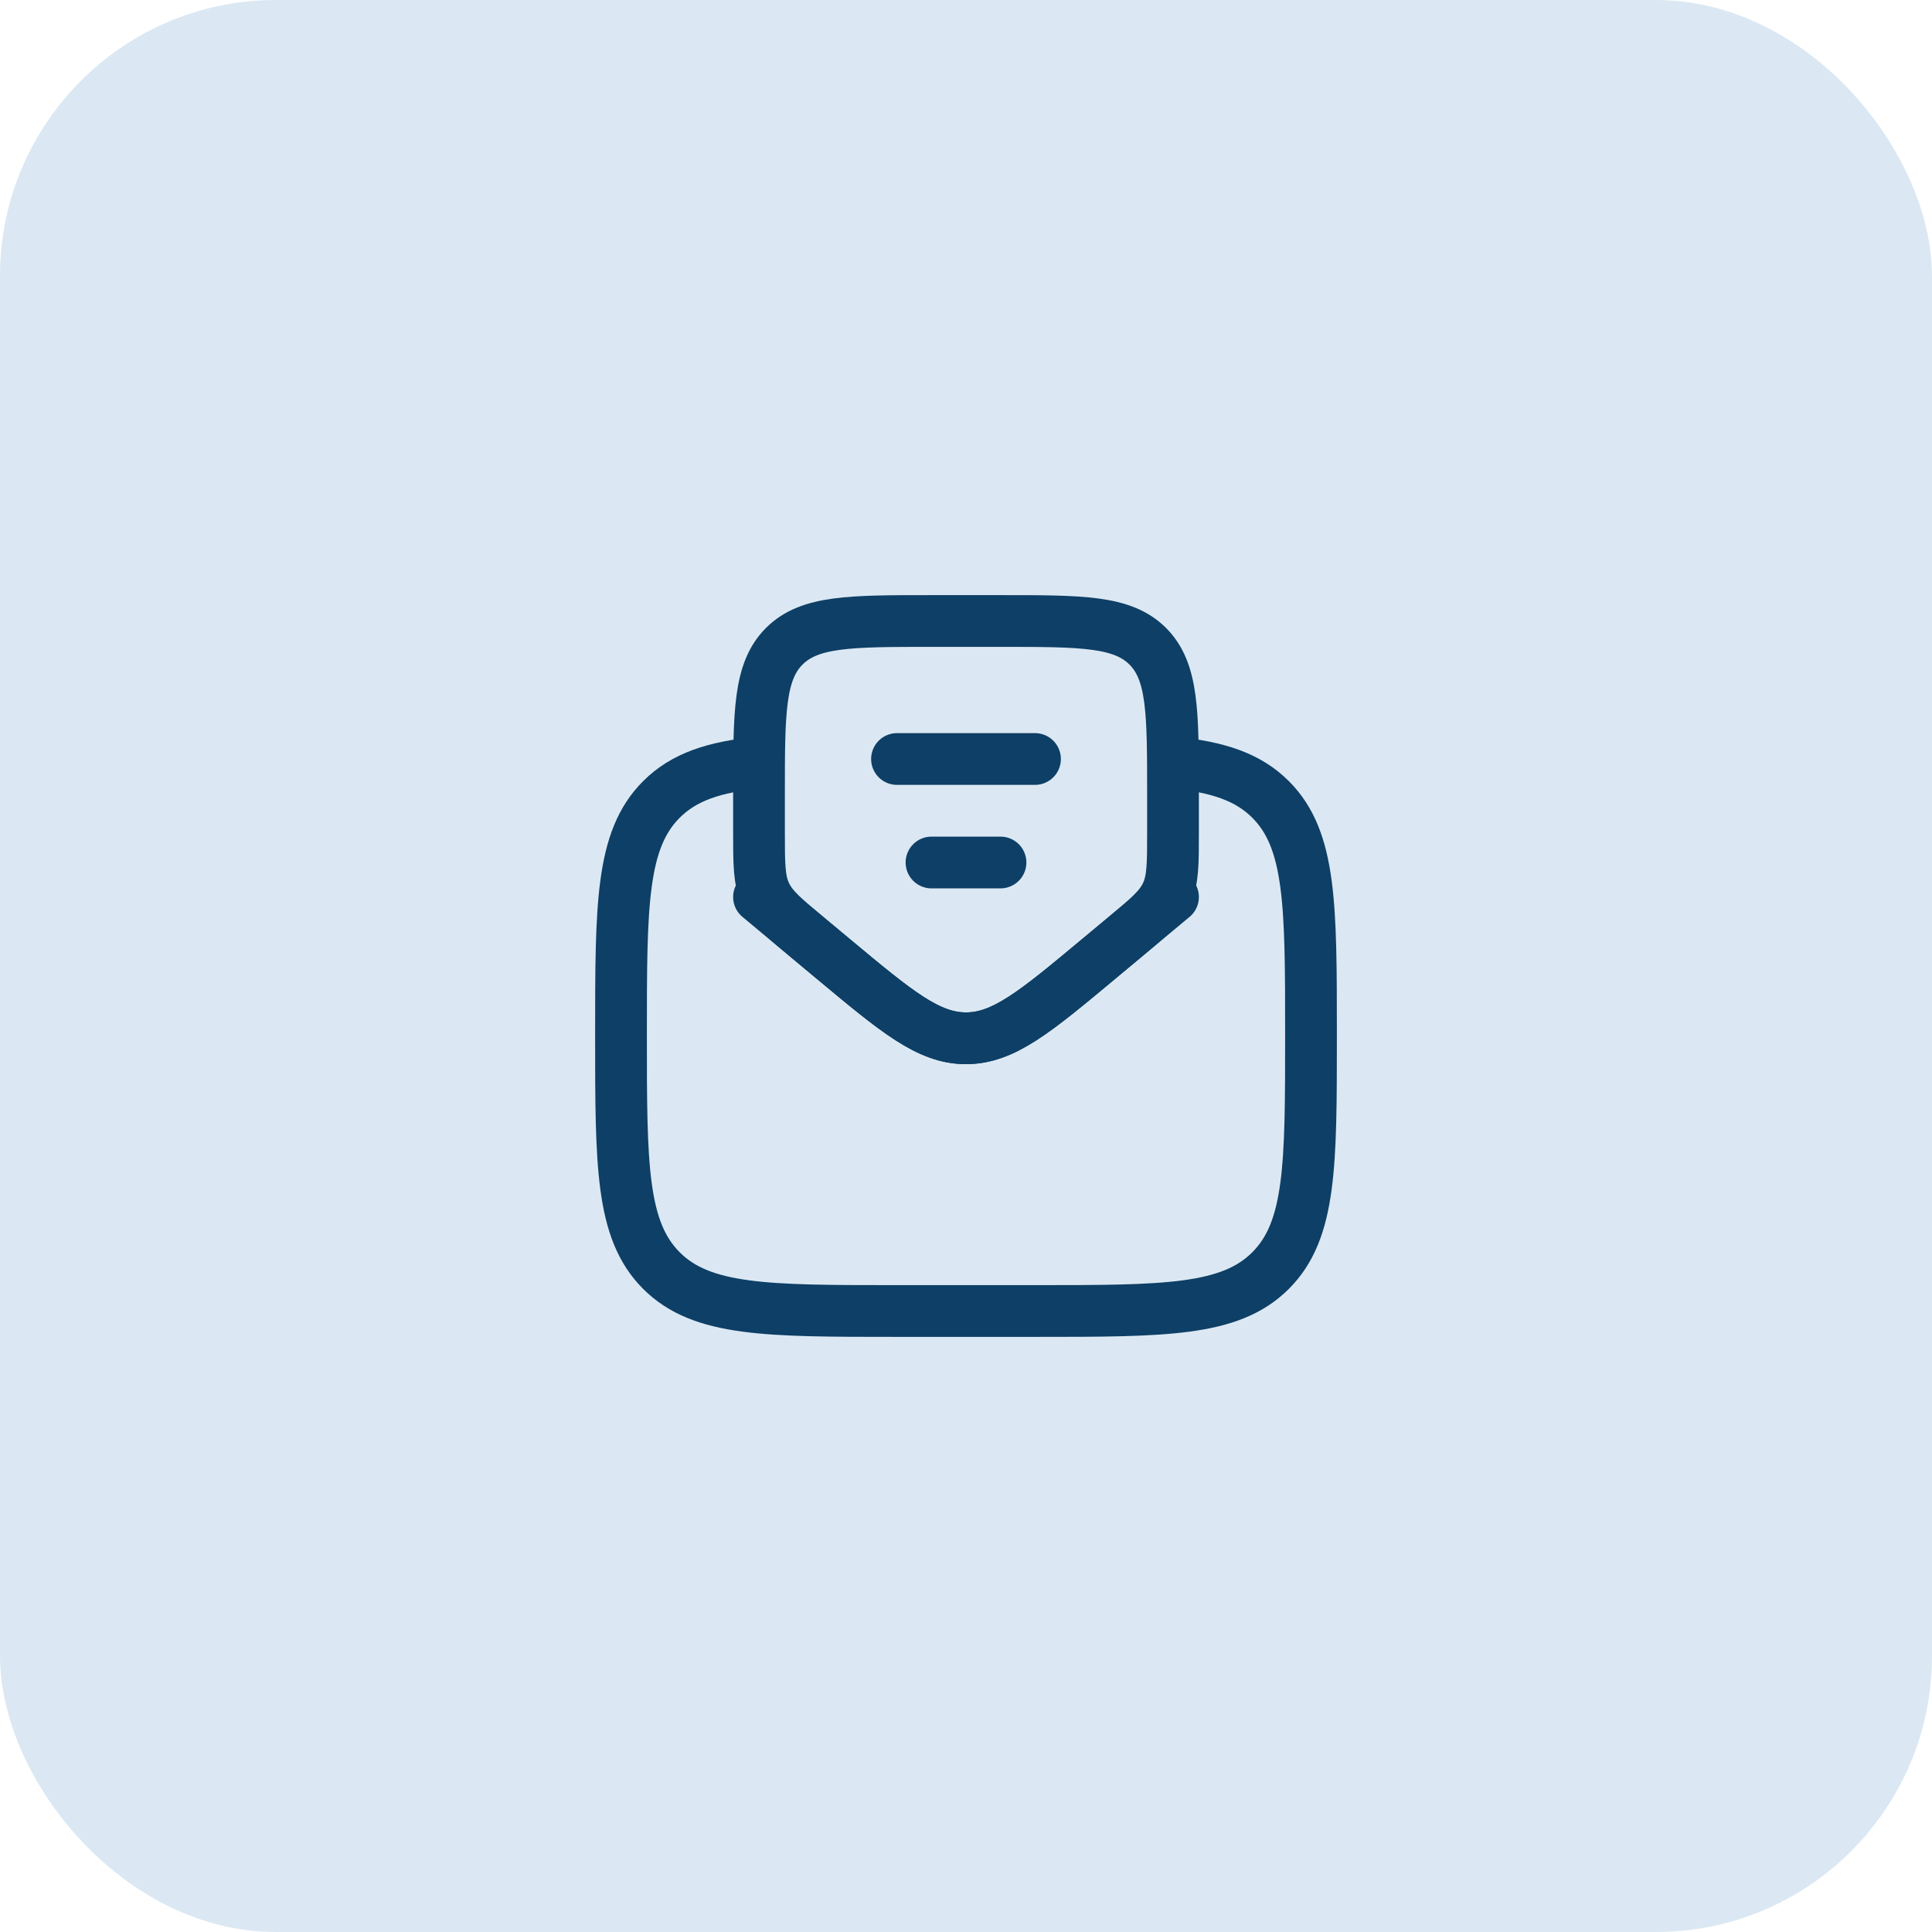<svg xmlns="http://www.w3.org/2000/svg" width="56" height="56" viewBox="0 0 56 56" fill="none"><rect width="56" height="56" rx="8" fill="#DBE8F3"></rect><path d="M34 22.102C35.3 22.23 36.175 22.519 36.828 23.172C38 24.343 38 26.229 38 30C38 33.772 38 35.657 36.828 36.829C35.657 38 33.771 38 30 38H26C22.229 38 20.343 38 19.172 36.829C18 35.657 18 33.772 18 30C18 26.229 18 24.343 19.172 23.172C19.825 22.519 20.7 22.23 22 22.102" stroke="#0E3F66" stroke-width="1.5"></path><path d="M26 22H30" stroke="#0E3F66" stroke-width="1.5" stroke-linecap="round"></path><path d="M27 25H29" stroke="#0E3F66" stroke-width="1.5" stroke-linecap="round"></path><path d="M24.159 27.799L23.439 27.199C22.732 26.61 22.378 26.315 22.189 25.912C22 25.508 22 25.048 22 24.127V23C22 20.643 22 19.465 22.732 18.732C23.465 18 24.643 18 27 18H29C31.357 18 32.535 18 33.268 18.732C34 19.465 34 20.643 34 23V24.127C34 25.048 34 25.508 33.811 25.912C33.622 26.315 33.269 26.61 32.561 27.199L31.841 27.799C30.005 29.33 29.086 30.095 28 30.095C26.914 30.095 25.995 29.33 24.159 27.799Z" stroke="#0E3F66" stroke-width="1.5" stroke-linecap="round"></path><path d="M22 26L24.159 27.799C25.995 29.33 26.914 30.095 28 30.095C29.086 30.095 30.005 29.33 31.841 27.799L34 26" stroke="#0E3F66" stroke-width="1.5" stroke-linecap="round"></path></svg>